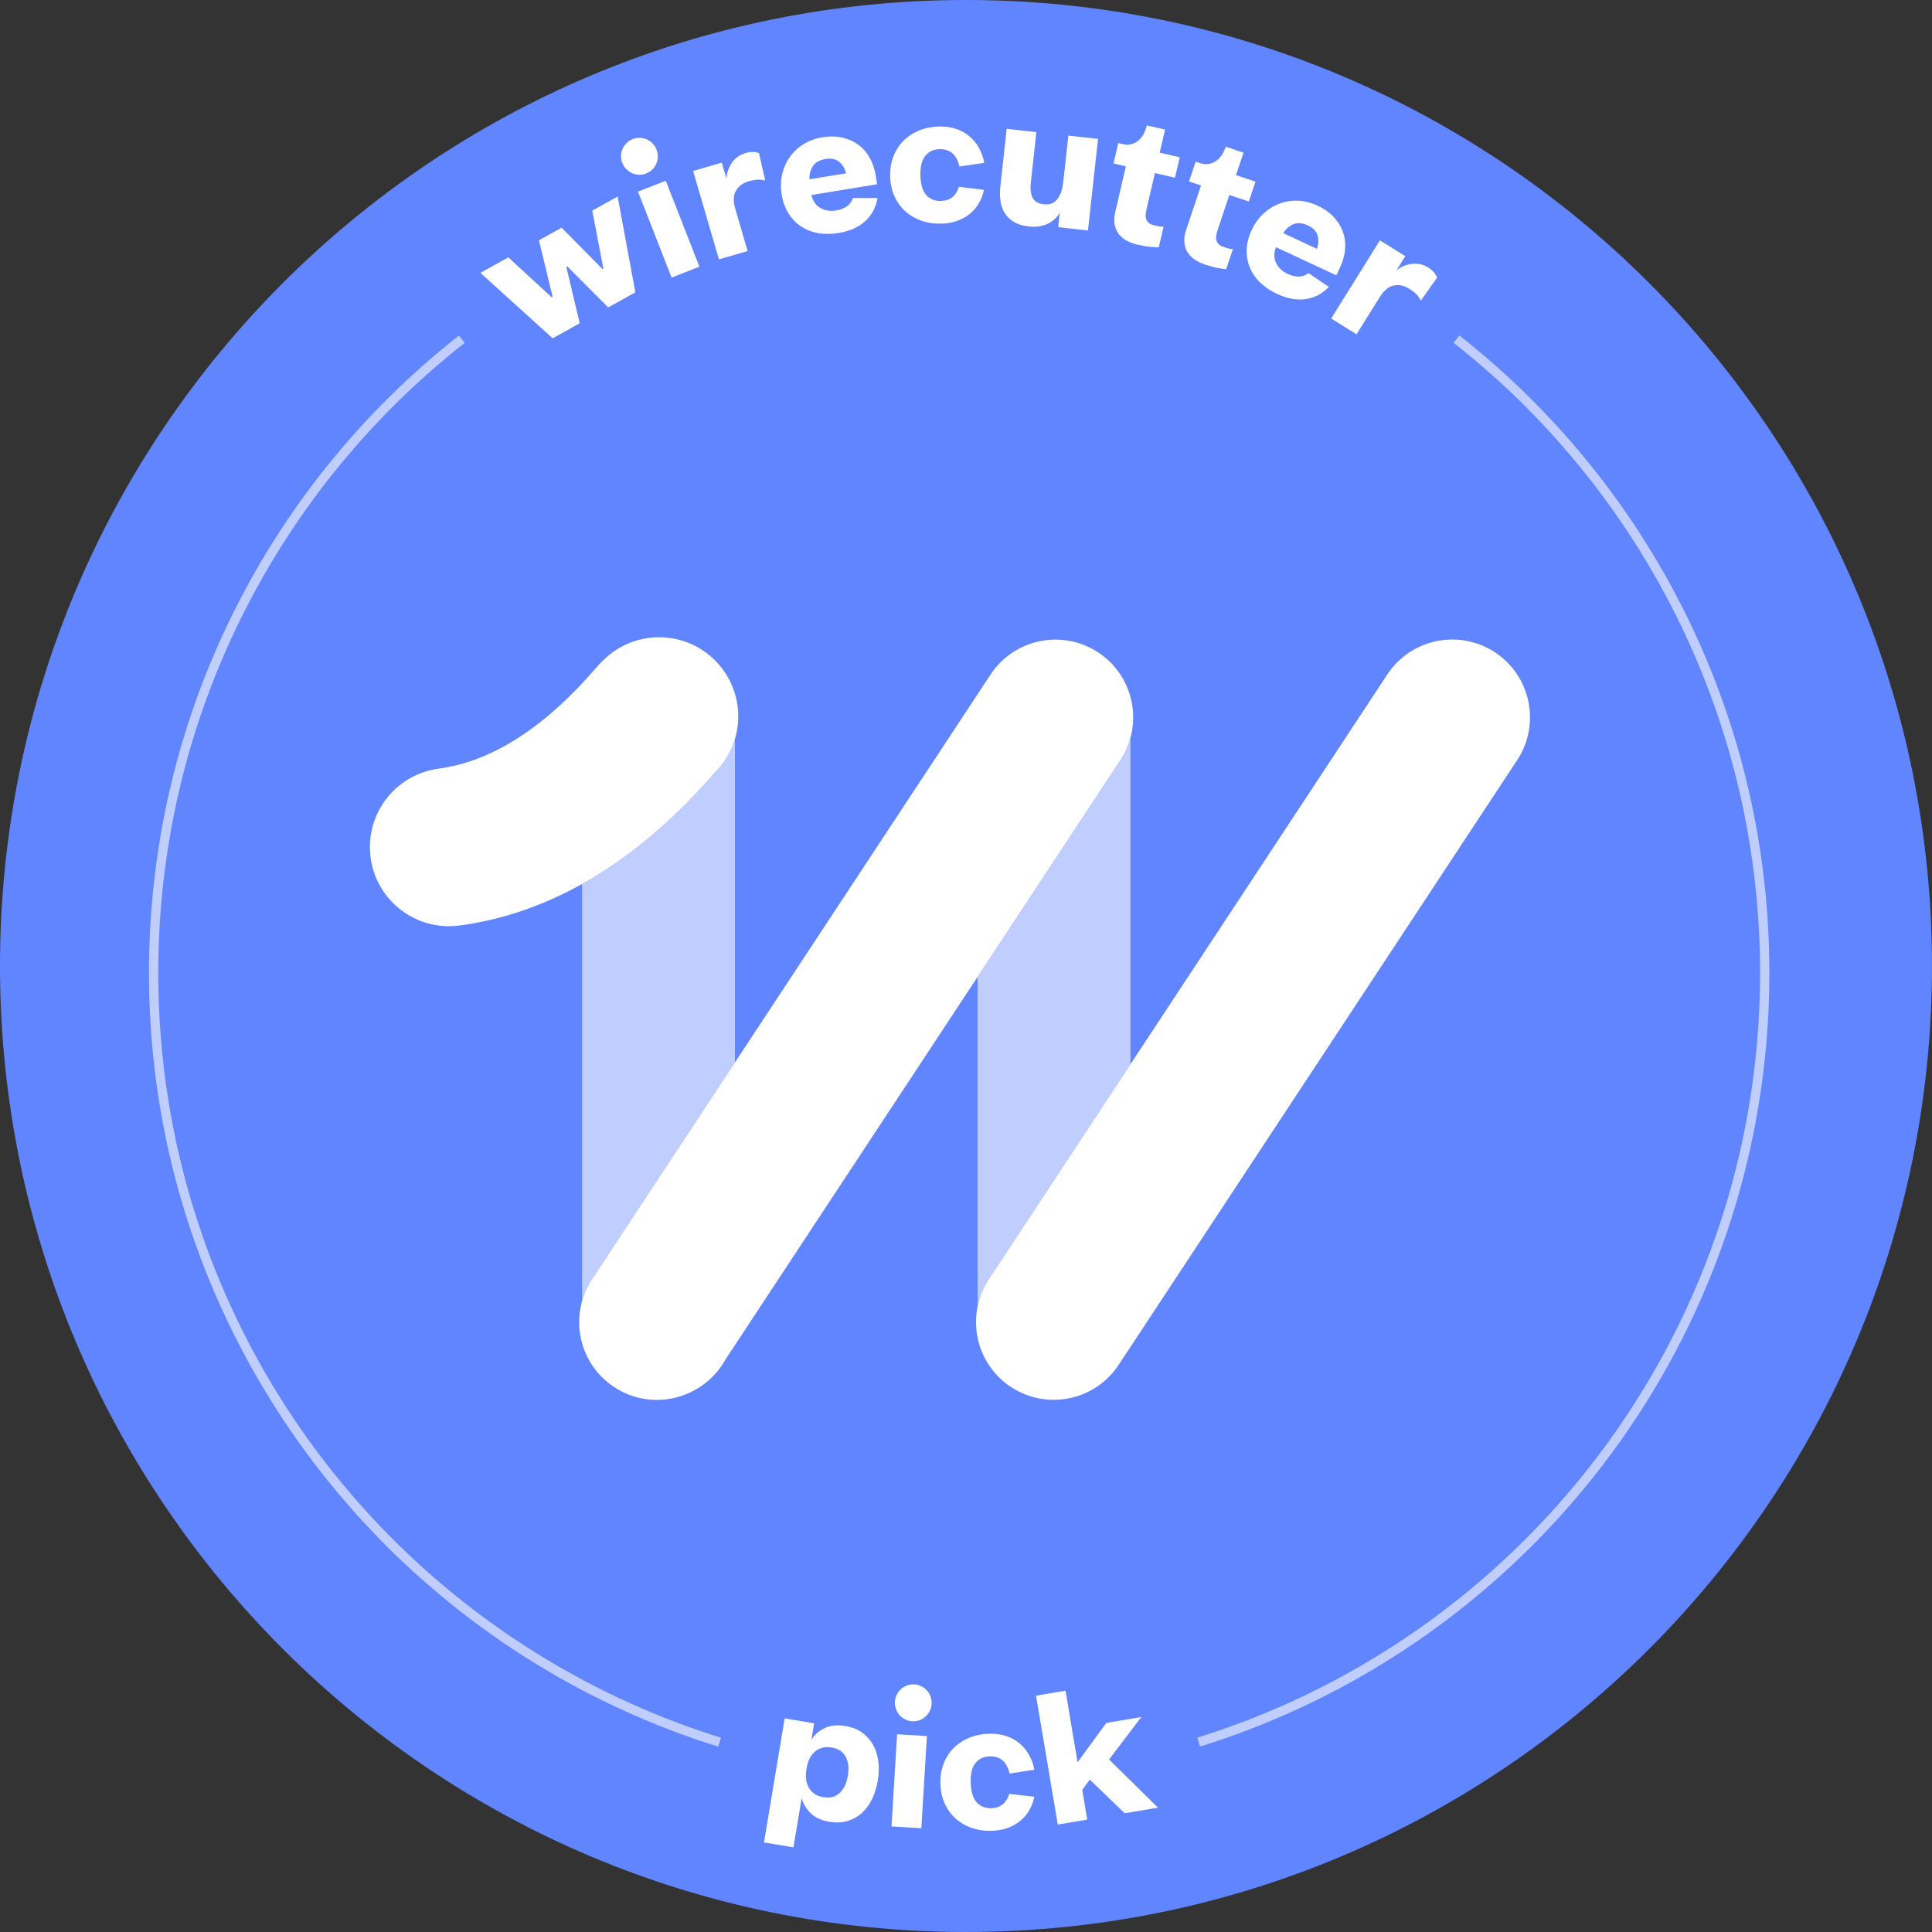 <svg width="136" height="136" viewBox="0 0 136 136" fill="none" xmlns="http://www.w3.org/2000/svg">
<rect x="0" y="0" width="136" height="136" fill="#333333" stroke="none"/>
<path d="M67.999 135.999C105.554 135.999 135.999 105.554 135.999 67.999C135.999 30.444 105.554 0 67.999 0C30.444 0 0 30.444 0 67.999C0 105.554 30.444 135.999 67.999 135.999Z" fill="#6085FF"/>
<path d="M42.41 18.939L42.473 18.903L41.691 14.826L43.478 13.832L44.725 20.577L42.811 21.641L39.929 18.748L39.866 18.784L40.806 22.756L38.905 23.815L33.817 19.209L35.783 18.115L38.836 20.928L38.9 20.893L37.939 16.914L39.534 16.026L42.41 18.939Z" fill="white"/>
<path d="M46.209 10.518C46.344 10.863 46.34 11.2 46.196 11.528C46.053 11.855 45.813 12.085 45.477 12.216C45.313 12.279 45.147 12.308 44.977 12.301C44.808 12.294 44.647 12.259 44.496 12.191C44.344 12.124 44.208 12.029 44.085 11.905C43.963 11.78 43.869 11.631 43.802 11.459C43.739 11.295 43.71 11.128 43.717 10.959C43.723 10.79 43.759 10.629 43.827 10.477C43.894 10.326 43.986 10.19 44.106 10.07C44.226 9.95 44.368 9.858 44.531 9.793C44.695 9.73 44.863 9.699 45.038 9.705C45.213 9.71 45.375 9.745 45.527 9.812C45.678 9.88 45.814 9.972 45.934 10.092C46.053 10.213 46.145 10.355 46.209 10.518ZM46.867 12.723L49.234 18.775L47.275 19.541L44.909 13.486L46.867 12.723Z" fill="white"/>
<path d="M53.868 12.71C53.67 12.656 53.482 12.636 53.303 12.647C53.124 12.659 52.927 12.696 52.712 12.758C52.291 12.881 51.989 13.104 51.805 13.427C51.62 13.751 51.607 14.183 51.766 14.724L52.627 17.669L50.609 18.259L48.789 12.036L50.807 11.445L51.139 12.581C51.157 12.19 51.279 11.822 51.508 11.475C51.736 11.13 52.065 10.893 52.495 10.768C52.682 10.713 52.857 10.689 53.022 10.697C53.186 10.706 53.322 10.735 53.428 10.784L53.868 12.71Z" fill="white"/>
<path d="M58.849 14.818C59.484 14.714 59.879 14.422 60.037 13.942L61.769 13.939C61.66 14.599 61.371 15.143 60.903 15.569C60.435 15.996 59.808 16.274 59.02 16.403C58.511 16.487 58.033 16.489 57.587 16.409C57.141 16.329 56.743 16.172 56.391 15.94C56.038 15.707 55.744 15.401 55.507 15.027C55.269 14.651 55.108 14.209 55.025 13.7C54.944 13.2 54.954 12.725 55.058 12.274C55.162 11.822 55.342 11.416 55.598 11.053C55.854 10.691 56.178 10.388 56.567 10.147C56.957 9.906 57.397 9.745 57.887 9.664C58.416 9.577 58.896 9.587 59.328 9.694C59.761 9.801 60.137 9.976 60.459 10.22C60.781 10.463 61.04 10.769 61.238 11.135C61.436 11.503 61.571 11.902 61.641 12.334L61.744 12.969L57.118 13.727C57.217 14.155 57.43 14.461 57.756 14.644C58.083 14.827 58.446 14.884 58.849 14.818ZM58.114 11.193C57.689 11.263 57.392 11.43 57.221 11.694C57.05 11.958 56.97 12.268 56.979 12.622L59.558 12.199C59.485 11.876 59.327 11.61 59.085 11.404C58.845 11.197 58.52 11.127 58.114 11.193Z" fill="white"/>
<path d="M66.229 14.147C66.56 14.139 66.831 14.048 67.04 13.877C67.249 13.707 67.403 13.463 67.503 13.149L69.262 13.365C69.193 13.698 69.077 14.008 68.914 14.292C68.751 14.577 68.543 14.825 68.291 15.034C68.038 15.243 67.743 15.411 67.406 15.536C67.069 15.662 66.686 15.729 66.258 15.741C65.751 15.755 65.282 15.685 64.85 15.531C64.416 15.377 64.04 15.156 63.721 14.867C63.402 14.579 63.148 14.227 62.963 13.814C62.777 13.401 62.676 12.936 62.663 12.42C62.649 11.913 62.724 11.446 62.888 11.018C63.052 10.59 63.286 10.224 63.589 9.918C63.892 9.613 64.255 9.372 64.679 9.194C65.103 9.017 65.569 8.922 66.074 8.908C66.54 8.896 66.956 8.952 67.32 9.077C67.683 9.203 67.999 9.383 68.269 9.617C68.539 9.851 68.758 10.126 68.927 10.441C69.097 10.757 69.215 11.098 69.284 11.467L67.537 11.719C67.348 10.886 66.88 10.48 66.13 10.501C65.712 10.512 65.38 10.669 65.135 10.97C64.89 11.271 64.775 11.735 64.792 12.363C64.809 12.991 64.948 13.449 65.209 13.737C65.471 14.021 65.811 14.158 66.229 14.147Z" fill="white"/>
<path d="M75.206 9.547L77.296 9.778L76.585 16.223L74.494 15.992L74.594 14.99C74.38 15.338 74.088 15.598 73.717 15.768C73.347 15.937 72.915 15.995 72.422 15.941C71.987 15.893 71.63 15.783 71.353 15.609C71.073 15.437 70.86 15.224 70.711 14.973C70.562 14.721 70.467 14.436 70.425 14.118C70.382 13.8 70.379 13.467 70.418 13.119L70.865 9.069L72.956 9.3L72.565 12.842C72.514 13.306 72.557 13.67 72.695 13.93C72.832 14.19 73.095 14.341 73.482 14.384C73.879 14.428 74.191 14.311 74.417 14.032C74.644 13.754 74.786 13.353 74.844 12.83L75.206 9.547Z" fill="white"/>
<path d="M81.226 15.856C81.311 15.875 81.403 15.897 81.504 15.92C81.604 15.944 81.738 15.955 81.909 15.955L81.571 17.406C81.203 17.4 80.889 17.374 80.63 17.33C80.371 17.285 80.178 17.247 80.056 17.218C79.798 17.159 79.556 17.07 79.332 16.953C79.107 16.836 78.92 16.684 78.773 16.5C78.624 16.315 78.522 16.092 78.469 15.829C78.413 15.566 78.429 15.255 78.513 14.895L79.253 11.708L78.386 11.507L78.719 10.07L79.074 10.152C79.255 10.194 79.427 10.197 79.591 10.159C79.754 10.122 79.902 10.059 80.034 9.969C80.165 9.88 80.279 9.768 80.375 9.636C80.472 9.504 80.546 9.368 80.598 9.23L80.737 8.828L82.012 9.124L81.635 10.746L83.043 11.073L82.71 12.511L81.299 12.183L80.723 14.658C80.69 14.8 80.667 14.935 80.652 15.061C80.638 15.188 80.646 15.302 80.677 15.404C80.708 15.506 80.766 15.597 80.853 15.678C80.941 15.759 81.065 15.817 81.226 15.856Z" fill="white"/>
<path d="M86.117 17.377C86.2 17.404 86.291 17.435 86.387 17.468C86.483 17.501 86.617 17.524 86.786 17.539L86.313 18.952C85.947 18.91 85.635 18.855 85.382 18.786C85.129 18.716 84.942 18.661 84.82 18.621C84.57 18.537 84.337 18.426 84.125 18.288C83.913 18.15 83.741 17.983 83.612 17.784C83.481 17.586 83.401 17.355 83.372 17.088C83.342 16.821 83.386 16.512 83.504 16.161L84.544 13.058L83.699 12.775L84.167 11.376L84.512 11.492C84.687 11.551 84.859 11.569 85.026 11.548C85.192 11.528 85.345 11.478 85.485 11.402C85.624 11.325 85.748 11.226 85.857 11.104C85.966 10.981 86.053 10.853 86.117 10.721L86.293 10.333L87.535 10.748L87.007 12.327L88.378 12.787L87.91 14.186L86.538 13.726L85.732 16.137C85.685 16.276 85.649 16.406 85.623 16.532C85.597 16.657 85.594 16.771 85.616 16.876C85.637 16.98 85.688 17.077 85.766 17.165C85.842 17.254 85.96 17.325 86.117 17.377Z" fill="white"/>
<path d="M90.635 19.278C91.217 19.549 91.709 19.531 92.111 19.224L93.543 20.197C93.081 20.681 92.536 20.967 91.91 21.055C91.282 21.145 90.608 21.019 89.883 20.682C89.415 20.465 89.02 20.196 88.697 19.88C88.373 19.563 88.132 19.208 87.974 18.817C87.814 18.426 87.743 18.009 87.758 17.564C87.773 17.119 87.89 16.664 88.108 16.196C88.321 15.737 88.599 15.351 88.939 15.037C89.279 14.723 89.656 14.487 90.073 14.333C90.489 14.178 90.927 14.11 91.384 14.131C91.842 14.152 92.295 14.266 92.745 14.476C93.231 14.702 93.622 14.982 93.918 15.313C94.216 15.645 94.428 16.002 94.556 16.384C94.684 16.767 94.726 17.165 94.684 17.581C94.641 17.995 94.527 18.401 94.341 18.799L94.07 19.381L89.82 17.4C89.662 17.809 89.665 18.182 89.831 18.517C89.995 18.85 90.263 19.104 90.635 19.278ZM92.071 15.87C91.68 15.688 91.34 15.658 91.051 15.78C90.762 15.902 90.521 16.113 90.328 16.41L92.697 17.515C92.82 17.206 92.839 16.898 92.755 16.591C92.671 16.284 92.443 16.043 92.071 15.87Z" fill="white"/>
<path d="M100.019 21.161C99.927 20.978 99.817 20.823 99.689 20.697C99.561 20.572 99.401 20.449 99.211 20.331C98.839 20.098 98.472 20.021 98.108 20.098C97.745 20.175 97.413 20.453 97.114 20.933L95.49 23.534L93.706 22.421L97.139 16.919L98.923 18.032L98.297 19.036C98.6 18.789 98.956 18.635 99.367 18.576C99.777 18.517 100.172 18.605 100.552 18.841C100.717 18.945 100.852 19.06 100.955 19.188C101.058 19.317 101.127 19.436 101.16 19.549L100.019 21.161Z" fill="white"/>
<path d="M55.853 130.041L53.779 129.695L55.234 120.965L57.309 121.31L57.116 122.463C57.343 122.106 57.658 121.832 58.06 121.642C58.462 121.452 58.941 121.404 59.499 121.498C59.969 121.576 60.367 121.734 60.694 121.971C61.02 122.208 61.277 122.498 61.467 122.84C61.657 123.183 61.777 123.568 61.829 123.996C61.882 124.424 61.868 124.874 61.789 125.344C61.711 125.815 61.577 126.247 61.389 126.639C61.2 127.033 60.959 127.36 60.67 127.622C60.38 127.885 60.042 128.072 59.658 128.186C59.274 128.301 58.846 128.317 58.377 128.239C57.819 128.146 57.382 127.944 57.063 127.634C56.745 127.325 56.535 126.97 56.434 126.568L55.853 130.041ZM56.763 124.58C56.677 125.099 56.743 125.531 56.962 125.879C57.181 126.226 57.505 126.437 57.938 126.508C58.428 126.59 58.819 126.49 59.113 126.208C59.406 125.926 59.598 125.521 59.686 124.993C59.773 124.474 59.722 124.035 59.536 123.673C59.349 123.311 59.011 123.089 58.521 123.008C58.089 122.936 57.713 123.026 57.395 123.279C57.077 123.532 56.873 123.918 56.788 124.437L56.763 124.58Z" fill="white"/>
<path d="M65.25 122.208L64.856 128.696L62.757 128.568L63.151 122.08L65.25 122.208ZM65.579 119.931C65.557 120.3 65.411 120.604 65.143 120.841C64.874 121.079 64.56 121.186 64.201 121.164C64.026 121.153 63.862 121.109 63.711 121.032C63.56 120.955 63.429 120.855 63.32 120.731C63.211 120.607 63.126 120.462 63.068 120.299C63.01 120.133 62.987 119.96 62.998 119.775C63.009 119.601 63.053 119.437 63.13 119.285C63.207 119.134 63.308 119.003 63.432 118.894C63.556 118.784 63.697 118.7 63.857 118.642C64.017 118.585 64.185 118.56 64.359 118.571C64.534 118.582 64.699 118.626 64.856 118.703C65.013 118.782 65.145 118.882 65.256 119.006C65.366 119.13 65.45 119.272 65.507 119.431C65.565 119.588 65.59 119.756 65.579 119.931Z" fill="white"/>
<path d="M69.78 127.285C70.11 127.274 70.38 127.181 70.589 127.009C70.797 126.837 70.95 126.592 71.046 126.277L72.807 126.479C72.741 126.813 72.627 127.122 72.466 127.409C72.305 127.695 72.099 127.943 71.847 128.155C71.597 128.367 71.302 128.536 70.966 128.663C70.629 128.789 70.248 128.861 69.82 128.876C69.313 128.893 68.844 128.826 68.41 128.675C67.977 128.525 67.598 128.306 67.277 128.02C66.955 127.733 66.7 127.384 66.51 126.972C66.32 126.559 66.217 126.095 66.199 125.58C66.181 125.075 66.254 124.607 66.414 124.178C66.575 123.748 66.805 123.381 67.106 123.072C67.408 122.765 67.77 122.522 68.193 122.341C68.615 122.161 69.079 122.063 69.586 122.045C70.052 122.029 70.468 122.083 70.833 122.205C71.198 122.328 71.516 122.505 71.787 122.738C72.058 122.97 72.28 123.243 72.451 123.557C72.623 123.871 72.744 124.212 72.814 124.58L71.07 124.844C70.876 124.013 70.403 123.611 69.655 123.635C69.236 123.649 68.906 123.809 68.662 124.112C68.418 124.415 68.308 124.88 68.33 125.508C68.352 126.135 68.494 126.592 68.757 126.877C69.02 127.164 69.361 127.3 69.78 127.285Z" fill="white"/>
<path d="M76.534 128.086L74.46 128.435L72.93 119.362L75.005 119.013L75.854 124.054L77.876 121.284L80.339 120.868L78.073 123.857L81.517 127.246L79.17 127.641L76.712 125.271L76.182 125.996L76.534 128.086Z" fill="white"/>
<path d="M79.574 74.918V51.955C79.426 52.495 79.193 53.019 78.87 53.512L68.816 68.768V91.952C68.953 91.293 69.21 90.646 69.604 90.048L79.574 74.918Z" fill="#BFCEFF"/>
<path d="M51.734 74.794V52.028C51.472 52.903 50.994 53.724 50.298 54.407C47.358 57.798 44.241 60.404 40.976 62.226V91.591C41.124 91.06 41.355 90.543 41.675 90.056L51.734 74.794Z" fill="#BFCEFF"/>
<path d="M50.404 46.558C48.266 44.346 44.739 44.283 42.526 46.421L42.37 46.571C42.245 46.693 42.125 46.819 42.011 46.953C38.367 51.204 34.621 53.61 30.877 54.107C27.827 54.512 25.682 57.312 26.087 60.361C26.458 63.162 28.851 65.201 31.603 65.201C31.846 65.201 32.094 65.184 32.342 65.151C35.318 64.757 38.199 63.773 40.974 62.226C44.24 60.405 47.356 57.797 50.297 54.407C50.993 53.724 51.471 52.902 51.733 52.028C52.29 50.162 51.854 48.058 50.404 46.558Z" fill="white"/>
<path d="M105.24 45.922C102.715 44.258 99.319 44.957 97.656 47.48L79.575 74.918L69.604 90.05C69.21 90.647 68.954 91.293 68.817 91.954C68.376 94.085 69.235 96.364 71.162 97.635C72.09 98.246 73.136 98.539 74.17 98.539C75.95 98.539 77.694 97.673 78.747 96.076L106.799 53.507C108.462 50.981 107.764 47.585 105.24 45.922Z" fill="white"/>
<path d="M77.309 45.928C74.784 44.264 71.388 44.962 69.726 47.487L51.731 74.794L41.672 90.056C41.353 90.542 41.121 91.06 40.973 91.591C40.346 93.824 41.192 96.296 43.232 97.641C44.16 98.253 45.206 98.546 46.24 98.546C47.173 98.546 48.094 98.302 48.913 97.845C49.067 97.76 49.22 97.67 49.366 97.57C49.38 97.56 49.392 97.549 49.404 97.541C50.091 97.066 50.664 96.437 51.067 95.702L68.814 68.767L78.868 53.512C79.192 53.021 79.424 52.495 79.572 51.955C80.188 49.729 79.341 47.268 77.309 45.928Z" fill="white"/>
<path d="M50.657 122.636C50.435 122.568 50.214 122.497 49.993 122.426C49.773 122.354 49.553 122.281 49.333 122.207C49.112 122.133 48.893 122.057 48.676 121.98C48.457 121.903 48.24 121.824 48.023 121.746C47.806 121.666 47.59 121.586 47.374 121.503C47.158 121.421 46.943 121.338 46.728 121.253C46.513 121.169 46.3 121.082 46.087 120.995C45.873 120.909 45.661 120.819 45.449 120.73C45.237 120.64 45.025 120.549 44.815 120.457C44.604 120.365 44.393 120.271 44.184 120.176C43.975 120.081 43.766 119.986 43.558 119.889C43.35 119.791 43.142 119.693 42.936 119.594C42.729 119.495 42.523 119.394 42.318 119.291C42.112 119.189 41.907 119.086 41.703 118.982C41.5 118.877 41.296 118.772 41.095 118.665C40.893 118.558 40.692 118.45 40.491 118.341C40.29 118.233 40.09 118.123 39.891 118.011C39.691 117.9 39.493 117.787 39.294 117.674C39.096 117.559 38.899 117.445 38.703 117.328C38.506 117.213 38.31 117.094 38.116 116.976C37.922 116.857 37.727 116.738 37.534 116.618C37.341 116.497 37.148 116.376 36.956 116.253C36.764 116.131 36.573 116.007 36.383 115.881C36.193 115.756 36.003 115.63 35.815 115.503C35.626 115.375 35.439 115.247 35.252 115.117C35.064 114.988 34.878 114.857 34.693 114.725C34.507 114.593 34.322 114.461 34.139 114.327C33.956 114.194 33.773 114.059 33.591 113.923C33.41 113.786 33.228 113.65 33.047 113.511C32.867 113.373 32.688 113.233 32.509 113.094C32.33 112.953 32.153 112.812 31.977 112.67C31.8 112.528 31.624 112.384 31.449 112.239C31.274 112.094 31.1 111.949 30.926 111.803C30.753 111.657 30.581 111.508 30.409 111.361C30.236 111.212 30.067 111.062 29.896 110.912C29.727 110.762 29.558 110.61 29.39 110.458C29.222 110.305 29.055 110.152 28.889 109.997C28.722 109.842 28.558 109.687 28.393 109.53C28.23 109.373 28.066 109.216 27.903 109.058C27.741 108.899 27.58 108.74 27.42 108.58C27.26 108.42 27.101 108.258 26.942 108.097C26.784 107.934 26.627 107.772 26.47 107.607C26.313 107.443 26.158 107.278 26.003 107.111C25.849 106.945 25.695 106.778 25.542 106.61C25.39 106.442 25.238 106.274 25.088 106.104C24.938 105.934 24.788 105.764 24.639 105.591C24.491 105.419 24.343 105.247 24.198 105.074C24.052 104.9 23.906 104.727 23.761 104.551C23.616 104.376 23.473 104.2 23.33 104.024C23.187 103.847 23.047 103.67 22.906 103.491C22.766 103.312 22.627 103.133 22.489 102.953C22.352 102.772 22.214 102.592 22.078 102.409C21.941 102.226 21.806 102.044 21.673 101.861C21.539 101.678 21.406 101.493 21.275 101.308C21.143 101.122 21.012 100.936 20.883 100.749C20.753 100.561 20.625 100.374 20.497 100.186C20.369 99.997 20.244 99.808 20.119 99.617C19.993 99.427 19.869 99.236 19.747 99.044C19.624 98.853 19.502 98.66 19.382 98.466C19.261 98.273 19.143 98.079 19.024 97.884C18.906 97.689 18.789 97.493 18.672 97.297C18.556 97.101 18.441 96.904 18.328 96.706C18.213 96.507 18.102 96.309 17.99 96.109C17.879 95.91 17.769 95.71 17.66 95.509C17.551 95.308 17.442 95.107 17.337 94.905C17.23 94.703 17.125 94.5 17.02 94.296C16.915 94.093 16.812 93.888 16.71 93.683C16.608 93.478 16.508 93.271 16.407 93.064C16.307 92.858 16.209 92.65 16.113 92.442C16.015 92.234 15.92 92.025 15.825 91.816C15.73 91.607 15.636 91.396 15.544 91.186C15.452 90.975 15.361 90.763 15.272 90.551C15.182 90.339 15.094 90.127 15.006 89.913C14.918 89.7 14.832 89.487 14.749 89.272C14.665 89.057 14.581 88.843 14.498 88.626C14.415 88.41 14.336 88.194 14.256 87.977C14.176 87.759 14.097 87.542 14.022 87.324C13.946 87.107 13.869 86.886 13.795 86.668C13.72 86.449 13.647 86.228 13.576 86.007C13.504 85.787 13.434 85.565 13.365 85.343C13.296 85.122 13.229 84.899 13.161 84.676C13.095 84.453 13.031 84.228 12.966 84.005C12.901 83.782 12.839 83.556 12.779 83.331C12.718 83.105 12.658 82.879 12.6 82.653C12.542 82.428 12.484 82.201 12.429 81.972C12.374 81.745 12.319 81.516 12.267 81.288C12.214 81.059 12.162 80.829 12.112 80.601C12.063 80.371 12.013 80.141 11.966 79.91C11.92 79.679 11.873 79.447 11.829 79.216C11.785 78.985 11.742 78.752 11.699 78.519C11.658 78.287 11.618 78.054 11.58 77.82C11.541 77.586 11.504 77.352 11.468 77.118C11.432 76.884 11.398 76.649 11.365 76.413C11.332 76.178 11.3 75.941 11.27 75.706C11.24 75.469 11.211 75.232 11.185 74.995C11.157 74.759 11.132 74.52 11.107 74.282C11.083 74.044 11.061 73.806 11.039 73.567C11.018 73.327 10.997 73.088 10.979 72.848C10.962 72.608 10.945 72.368 10.928 72.127C10.913 71.886 10.9 71.645 10.887 71.403C10.875 71.16 10.864 70.919 10.856 70.677C10.846 70.435 10.839 70.192 10.832 69.949C10.825 69.705 10.821 69.462 10.818 69.218C10.816 68.974 10.814 68.729 10.814 68.486C10.814 68.24 10.816 67.997 10.818 67.753C10.821 67.51 10.827 67.266 10.832 67.022C10.838 66.779 10.846 66.536 10.856 66.294C10.865 66.052 10.875 65.809 10.887 65.569C10.9 65.328 10.913 65.085 10.928 64.844C10.944 64.603 10.96 64.363 10.979 64.123C10.997 63.884 11.018 63.644 11.039 63.404C11.059 63.165 11.083 62.927 11.107 62.689C11.132 62.451 11.157 62.212 11.185 61.976C11.212 61.739 11.24 61.501 11.27 61.265C11.3 61.03 11.332 60.793 11.365 60.558C11.398 60.322 11.432 60.087 11.468 59.853C11.504 59.619 11.541 59.383 11.58 59.151C11.618 58.917 11.658 58.684 11.699 58.452C11.741 58.219 11.783 57.986 11.829 57.755C11.873 57.524 11.92 57.292 11.966 57.061C12.013 56.83 12.063 56.6 12.112 56.37C12.162 56.14 12.214 55.912 12.267 55.683C12.319 55.455 12.374 55.226 12.429 54.999C12.484 54.772 12.542 54.545 12.6 54.318C12.658 54.09 12.718 53.865 12.779 53.64C12.839 53.415 12.903 53.19 12.966 52.966C13.029 52.742 13.095 52.519 13.161 52.295C13.227 52.072 13.295 51.849 13.365 51.628C13.434 51.406 13.504 51.185 13.576 50.964C13.647 50.744 13.72 50.524 13.795 50.304C13.869 50.083 13.945 49.864 14.022 49.647C14.099 49.428 14.177 49.211 14.256 48.994C14.334 48.778 14.415 48.561 14.498 48.345C14.581 48.129 14.663 47.914 14.749 47.699C14.832 47.484 14.919 47.271 15.006 47.058C15.093 46.844 15.182 46.632 15.272 46.42C15.361 46.208 15.452 45.996 15.544 45.786C15.636 45.575 15.73 45.364 15.825 45.155C15.92 44.946 16.015 44.737 16.113 44.529C16.21 44.321 16.308 44.113 16.407 43.907C16.506 43.7 16.607 43.494 16.71 43.288C16.812 43.083 16.915 42.878 17.02 42.675C17.125 42.471 17.229 42.267 17.337 42.066C17.444 41.865 17.551 41.663 17.66 41.462C17.769 41.261 17.879 41.061 17.99 40.861C18.102 40.662 18.215 40.464 18.328 40.266C18.442 40.067 18.556 39.87 18.672 39.673C18.788 39.477 18.906 39.281 19.024 39.087C19.143 38.893 19.262 38.697 19.382 38.505C19.503 38.312 19.624 38.119 19.747 37.927C19.869 37.735 19.993 37.544 20.119 37.354C20.244 37.164 20.37 36.974 20.497 36.785C20.625 36.597 20.753 36.41 20.883 36.222C21.012 36.035 21.143 35.849 21.275 35.663C21.407 35.478 21.539 35.293 21.673 35.11C21.806 34.927 21.941 34.744 22.078 34.562C22.214 34.381 22.35 34.199 22.489 34.019C22.628 33.838 22.767 33.659 22.906 33.48C23.047 33.301 23.188 33.124 23.33 32.947C23.472 32.771 23.616 32.595 23.761 32.42C23.906 32.245 24.052 32.071 24.198 31.897C24.343 31.724 24.492 31.552 24.639 31.38C24.788 31.207 24.938 31.038 25.088 30.867C25.238 30.698 25.39 30.529 25.542 30.361C25.695 30.193 25.848 30.026 26.003 29.86C26.158 29.693 26.313 29.529 26.47 29.364C26.627 29.201 26.784 29.037 26.942 28.874C27.101 28.712 27.26 28.551 27.42 28.391C27.58 28.231 27.742 28.072 27.903 27.913C28.066 27.755 28.228 27.598 28.393 27.441C28.557 27.284 28.722 27.129 28.889 26.974C29.055 26.82 29.222 26.666 29.39 26.513C29.558 26.361 29.726 26.209 29.896 26.059C30.066 25.909 30.236 25.759 30.409 25.61C30.581 25.462 30.753 25.314 30.926 25.168C31.1 25.023 31.273 24.877 31.449 24.732C31.625 24.587 31.8 24.444 31.977 24.301C32.153 24.158 32.33 24.018 32.509 23.877" stroke="#BFCEFF" stroke-width="0.656" stroke-miterlimit="10"/>
<path d="M102.526 23.873C102.705 24.013 102.883 24.155 103.059 24.297C103.235 24.439 103.411 24.583 103.586 24.728C103.761 24.872 103.936 25.018 104.109 25.164C104.283 25.31 104.455 25.459 104.627 25.606C104.799 25.755 104.968 25.905 105.139 26.055C105.308 26.205 105.478 26.356 105.646 26.509C105.814 26.662 105.98 26.815 106.147 26.97C106.313 27.124 106.477 27.28 106.642 27.437C106.806 27.594 106.97 27.751 107.132 27.909C107.295 28.067 107.456 28.227 107.616 28.387C107.775 28.546 107.935 28.709 108.093 28.87C108.252 29.032 108.409 29.195 108.565 29.36C108.722 29.524 108.878 29.689 109.032 29.855C109.186 30.022 109.34 30.189 109.493 30.357C109.646 30.524 109.797 30.692 109.948 30.863C110.098 31.032 110.248 31.203 110.396 31.375C110.545 31.547 110.692 31.719 110.838 31.893C110.984 32.066 111.13 32.24 111.275 32.416C111.419 32.591 111.562 32.767 111.705 32.943C111.849 33.119 111.989 33.297 112.129 33.476C112.27 33.655 112.409 33.834 112.547 34.014C112.684 34.194 112.822 34.375 112.958 34.558C113.094 34.74 113.229 34.923 113.363 35.106C113.496 35.289 113.63 35.473 113.761 35.659C113.893 35.845 114.024 36.031 114.153 36.218C114.282 36.405 114.41 36.593 114.538 36.781C114.666 36.97 114.792 37.16 114.917 37.35C115.042 37.54 115.166 37.731 115.289 37.922C115.411 38.114 115.534 38.306 115.653 38.5C115.775 38.693 115.893 38.887 116.011 39.083C116.13 39.278 116.247 39.474 116.364 39.669C116.479 39.866 116.595 40.063 116.709 40.261C116.824 40.459 116.935 40.657 117.047 40.857C117.158 41.057 117.268 41.256 117.377 41.457C117.486 41.658 117.594 41.859 117.7 42.062C117.808 42.264 117.912 42.466 118.017 42.67C118.122 42.874 118.225 43.079 118.327 43.284C118.429 43.489 118.529 43.696 118.63 43.902C118.73 44.109 118.828 44.316 118.924 44.524C119.022 44.732 119.117 44.941 119.212 45.151C119.307 45.36 119.401 45.571 119.493 45.781C119.585 45.992 119.676 46.204 119.765 46.416C119.855 46.628 119.943 46.84 120.031 47.053C120.118 47.267 120.204 47.48 120.288 47.695C120.372 47.909 120.456 48.124 120.539 48.34C120.622 48.556 120.701 48.773 120.781 48.99C120.861 49.208 120.94 49.425 121.015 49.642C121.092 49.861 121.168 50.08 121.242 50.299C121.317 50.518 121.39 50.738 121.461 50.96C121.533 51.18 121.603 51.402 121.672 51.623C121.741 51.845 121.808 52.068 121.876 52.291C121.942 52.514 122.006 52.739 122.071 52.962C122.134 53.186 122.198 53.41 122.258 53.636C122.319 53.862 122.379 54.087 122.437 54.313C122.495 54.54 122.553 54.766 122.608 54.995C122.663 55.222 122.718 55.45 122.77 55.679C122.823 55.907 122.875 56.137 122.925 56.366C122.974 56.594 123.024 56.826 123.071 57.057C123.117 57.288 123.164 57.519 123.208 57.751C123.252 57.982 123.295 58.215 123.338 58.447C123.379 58.68 123.419 58.913 123.457 59.147C123.496 59.38 123.533 59.614 123.569 59.849C123.605 60.083 123.639 60.318 123.672 60.553C123.705 60.789 123.737 61.026 123.767 61.261C123.797 61.496 123.826 61.734 123.852 61.971C123.88 62.208 123.905 62.446 123.93 62.684C123.954 62.922 123.976 63.161 123.998 63.4C124.02 63.64 124.04 63.879 124.058 64.119C124.075 64.358 124.092 64.599 124.108 64.84C124.124 65.081 124.137 65.322 124.15 65.564C124.162 65.806 124.173 66.047 124.181 66.29C124.191 66.532 124.198 66.774 124.205 67.018C124.212 67.261 124.216 67.505 124.219 67.749C124.221 67.993 124.223 68.237 124.223 68.481C124.223 68.726 124.221 68.97 124.219 69.213C124.216 69.457 124.21 69.701 124.205 69.945C124.199 70.188 124.191 70.43 124.181 70.673C124.172 70.915 124.162 71.157 124.15 71.398C124.137 71.64 124.124 71.881 124.108 72.122C124.093 72.363 124.077 72.604 124.058 72.844C124.04 73.083 124.019 73.323 123.998 73.562C123.978 73.802 123.954 74.04 123.93 74.278C123.905 74.516 123.88 74.754 123.852 74.991C123.825 75.228 123.797 75.466 123.767 75.701C123.737 75.938 123.705 76.174 123.672 76.409C123.639 76.644 123.605 76.88 123.569 77.114C123.533 77.348 123.496 77.583 123.457 77.816C123.419 78.05 123.379 78.282 123.338 78.515C123.296 78.748 123.254 78.98 123.208 79.212C123.164 79.443 123.117 79.674 123.071 79.906C123.024 80.137 122.974 80.367 122.925 80.597C122.875 80.826 122.823 81.055 122.77 81.283C122.718 81.512 122.663 81.74 122.608 81.968C122.553 82.195 122.495 82.422 122.437 82.649C122.379 82.876 122.319 83.102 122.258 83.326C122.198 83.552 122.134 83.776 122.071 84.001C122.008 84.225 121.942 84.448 121.876 84.671C121.81 84.894 121.742 85.117 121.672 85.339C121.603 85.561 121.533 85.782 121.461 86.002C121.39 86.223 121.317 86.443 121.242 86.663C121.168 86.883 121.092 87.102 121.015 87.32C120.938 87.537 120.86 87.756 120.781 87.972C120.701 88.19 120.622 88.406 120.539 88.622C120.456 88.838 120.374 89.053 120.288 89.268C120.204 89.482 120.118 89.696 120.031 89.909C119.944 90.123 119.855 90.335 119.765 90.546C119.676 90.758 119.585 90.971 119.493 91.181C119.401 91.392 119.307 91.602 119.212 91.812C119.117 92.021 119.022 92.23 118.924 92.438C118.827 92.646 118.729 92.854 118.63 93.06C118.531 93.267 118.43 93.473 118.327 93.678C118.225 93.883 118.122 94.088 118.017 94.292C117.912 94.496 117.808 94.7 117.7 94.901C117.593 95.103 117.486 95.304 117.377 95.505C117.268 95.706 117.158 95.906 117.047 96.105C116.935 96.305 116.822 96.503 116.709 96.701C116.596 96.899 116.481 97.096 116.364 97.293C116.248 97.49 116.13 97.686 116.011 97.88C115.893 98.075 115.773 98.269 115.653 98.462C115.532 98.655 115.411 98.847 115.289 99.04C115.166 99.231 115.042 99.423 114.917 99.613C114.792 99.803 114.665 99.993 114.538 100.181C114.41 100.37 114.282 100.557 114.153 100.744C114.024 100.931 113.893 101.117 113.761 101.303C113.629 101.489 113.496 101.673 113.363 101.857C113.229 102.04 113.094 102.223 112.958 102.404C112.822 102.586 112.686 102.768 112.547 102.948C112.409 103.128 112.268 103.307 112.129 103.486C111.989 103.665 111.847 103.843 111.705 104.019C111.564 104.195 111.419 104.372 111.275 104.546C111.13 104.721 110.984 104.896 110.838 105.069C110.692 105.243 110.544 105.415 110.396 105.587C110.248 105.759 110.098 105.928 109.948 106.099C109.797 106.268 109.646 106.438 109.493 106.606C109.34 106.774 109.188 106.94 109.032 107.107C108.878 107.273 108.722 107.437 108.565 107.602C108.409 107.766 108.252 107.93 108.093 108.092C107.935 108.255 107.775 108.416 107.616 108.576C107.456 108.735 107.293 108.895 107.132 109.053C106.97 109.212 106.808 109.369 106.642 109.525C106.479 109.682 106.313 109.838 106.147 109.992C105.98 110.146 105.814 110.301 105.646 110.453C105.478 110.606 105.31 110.758 105.139 110.908C104.97 111.058 104.799 111.208 104.627 111.356C104.455 111.505 104.283 111.652 104.109 111.798C103.936 111.944 103.763 112.09 103.586 112.235C103.411 112.379 103.235 112.522 103.059 112.665C102.883 112.809 102.705 112.949 102.526 113.089C102.347 113.23 102.168 113.369 101.988 113.507C101.808 113.644 101.627 113.782 101.444 113.918C101.261 114.054 101.08 114.189 100.896 114.323C100.713 114.456 100.529 114.59 100.343 114.721C100.157 114.853 99.971 114.984 99.784 115.113C99.597 115.242 99.41 115.37 99.221 115.499C99.033 115.627 98.844 115.752 98.653 115.877C98.463 116.002 98.271 116.126 98.08 116.249C97.889 116.371 97.696 116.494 97.502 116.614C97.309 116.735 97.115 116.853 96.919 116.971C96.724 117.09 96.528 117.207 96.333 117.324C96.136 117.44 95.939 117.555 95.741 117.669C95.543 117.784 95.345 117.895 95.145 118.007C94.945 118.118 94.746 118.228 94.545 118.337C94.344 118.446 94.143 118.555 93.941 118.661C93.738 118.768 93.536 118.873 93.332 118.977C93.128 119.082 92.923 119.185 92.718 119.287C92.513 119.389 92.306 119.489 92.1 119.59C91.894 119.69 91.686 119.788 91.478 119.884C91.27 119.982 91.061 120.077 90.852 120.172C90.642 120.267 90.432 120.361 90.221 120.453C90.01 120.545 89.798 120.636 89.586 120.725C89.374 120.815 89.162 120.903 88.949 120.991C88.736 121.078 88.522 121.165 88.308 121.249C88.093 121.332 87.878 121.416 87.662 121.499C87.446 121.582 87.23 121.662 87.012 121.741C86.795 121.821 86.577 121.9 86.36 121.975C86.142 122.051 85.922 122.128 85.703 122.202C85.484 122.277 85.264 122.35 85.042 122.421C84.822 122.493 84.6 122.563 84.379 122.632" stroke="#BFCEFF" stroke-width="0.656" stroke-miterlimit="10"/>
</svg>
